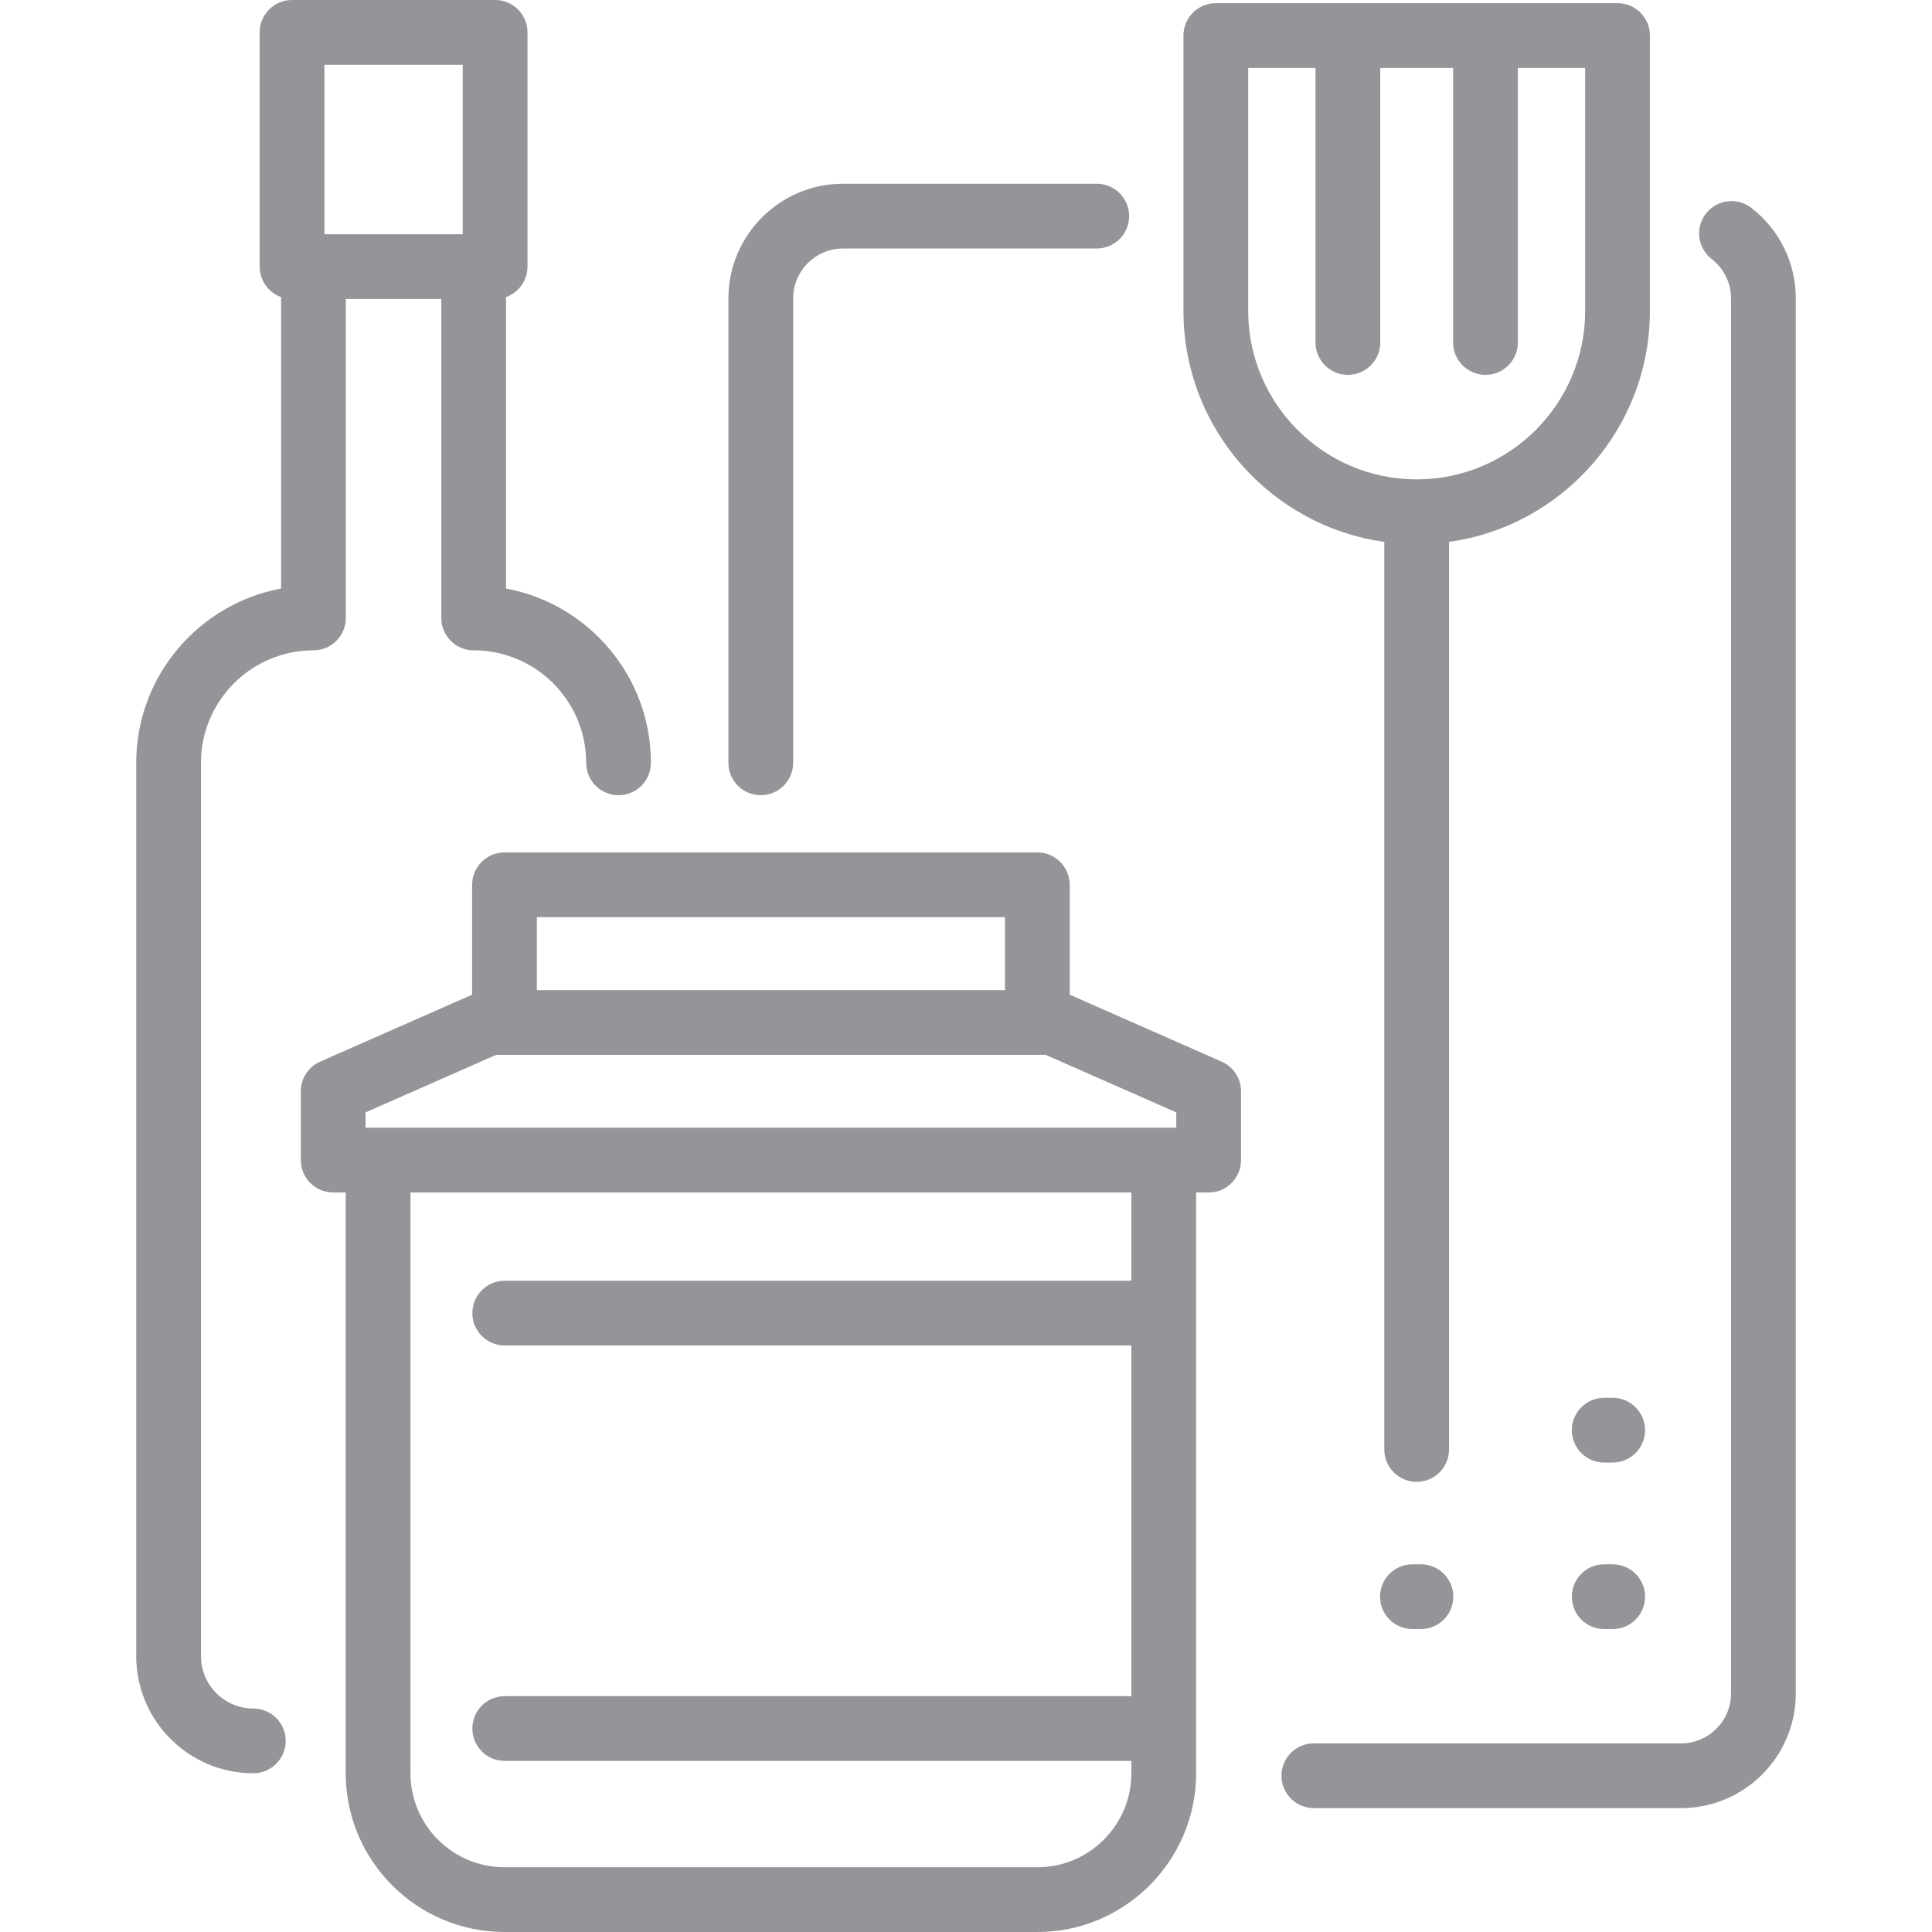 <svg version="1.1" xmlns="http://www.w3.org/2000/svg" xmlns:xlink="http://www.w3.org/1999/xlink" viewBox="0 0 417.805 417.805" xml:space="preserve"><path fill="#949499" d="M388.345,64.523v301.7c0,13.668-11.12,24.788-24.789,24.788h-79.434c-3.866,0-7-3.134-7-7s3.134-7,7-7h79.434c5.949,0,10.789-4.839,10.789-10.788v-301.7c0-3.336-1.53-6.44-4.199-8.516c-3.052-2.374-3.601-6.771-1.228-9.823c2.373-3.051,6.772-3.602,9.823-1.228C384.845,49.704,388.345,56.836,388.345,64.523z M299.364,117.186c-24.508-3.417-43.434-24.514-43.434-49.948V7.686c0-3.866,3.134-7,7-7H349.8c3.866,0,7,3.134,7,7v59.551c0,25.434-18.926,46.531-43.436,49.948v196.268c0,3.866-3.134,7-7,7s-7-3.134-7-7V117.186z M306.362,103.669c20.092,0,36.438-16.343,36.438-36.432V14.686h-14.557v59.378c0,3.866-3.134,7-7,7s-7-3.134-7-7V14.686h-15.756v59.378c0,3.866-3.134,7-7,7s-7-3.134-7-7V14.686h-14.557v52.551C269.931,87.326,286.273,103.669,306.362,103.669z M164.525,171.968c3.866,0,7-3.134,7-7V64.523c0-5.947,4.841-10.786,10.79-10.786h54.862c3.866,0,7-3.134,7-7s-3.134-7-7-7h-54.862c-13.669,0-24.79,11.119-24.79,24.786v100.444C157.525,168.834,160.659,171.968,164.525,171.968z M61.783,376.475c0,3.866-3.134,7-7,7c-13.963,0-25.323-11.359-25.323-25.322V164.968c0-18.744,13.526-34.39,31.33-37.69V64.246c-2.703-0.97-4.636-3.555-4.636-6.591V7c0-3.866,3.134-7,7-7h43.916c3.866,0,7,3.134,7,7v50.655c0,3.036-1.933,5.621-4.635,6.59v63.032c17.804,3.299,31.33,18.945,31.33,37.69c0,3.866-3.134,7-7,7s-7-3.134-7-7c0-13.416-10.914-24.331-24.33-24.331c-3.866,0-7-3.134-7-7V64.655H74.79v68.981c0,3.866-3.134,7-6.999,7c-13.416,0.001-24.331,10.916-24.331,24.331v193.185c0,6.243,5.079,11.322,11.323,11.322C58.649,369.475,61.783,372.609,61.783,376.475z M70.154,50.655h29.916V14H70.154V50.655z M348.753,302.282h-1.836c-3.866,0-7,3.134-7,7s3.134,7,7,7h1.836c3.866,0,7-3.134,7-7S352.619,302.282,348.753,302.282z M268.378,235.995v14.886c0,3.866-3.134,7-7,7h-2.711v125.587c0,18.934-15.403,34.337-34.337,34.337H109.1c-18.934,0-34.337-15.403-34.337-34.337V257.881H72.05c-3.866,0-7-3.134-7-7v-14.886c0-2.774,1.639-5.287,4.178-6.406l32.872-14.485v-23.76c0-3.866,3.134-7,7-7h115.23c3.866,0,7,3.134,7,7v23.761l32.87,14.484C266.739,230.708,268.378,233.22,268.378,235.995z M116.1,214.112h101.23v-15.769H116.1V214.112z M244.667,257.881H88.763v125.587c0,11.214,9.123,20.337,20.337,20.337h115.23c11.214,0,20.337-9.123,20.337-20.337v-2.667H109.153c-3.866,0-7-3.134-7-7s3.134-7,7-7h135.514v-75.834H109.153c-3.866,0-7-3.134-7-7s3.134-7,7-7h135.514V257.881z M254.378,240.56l-28.247-12.447H107.298L79.05,240.56v3.321h175.328V240.56z M307.282,338.29h-1.838c-3.866,0-7,3.134-7,7s3.134,7,7,7h1.838c3.866,0,7-3.134,7-7S311.148,338.29,307.282,338.29z M348.753,338.29h-1.836c-3.866,0-7,3.134-7,7s3.134,7,7,7h1.836c3.866,0,7-3.134,7-7S352.619,338.29,348.753,338.29z"/></svg>